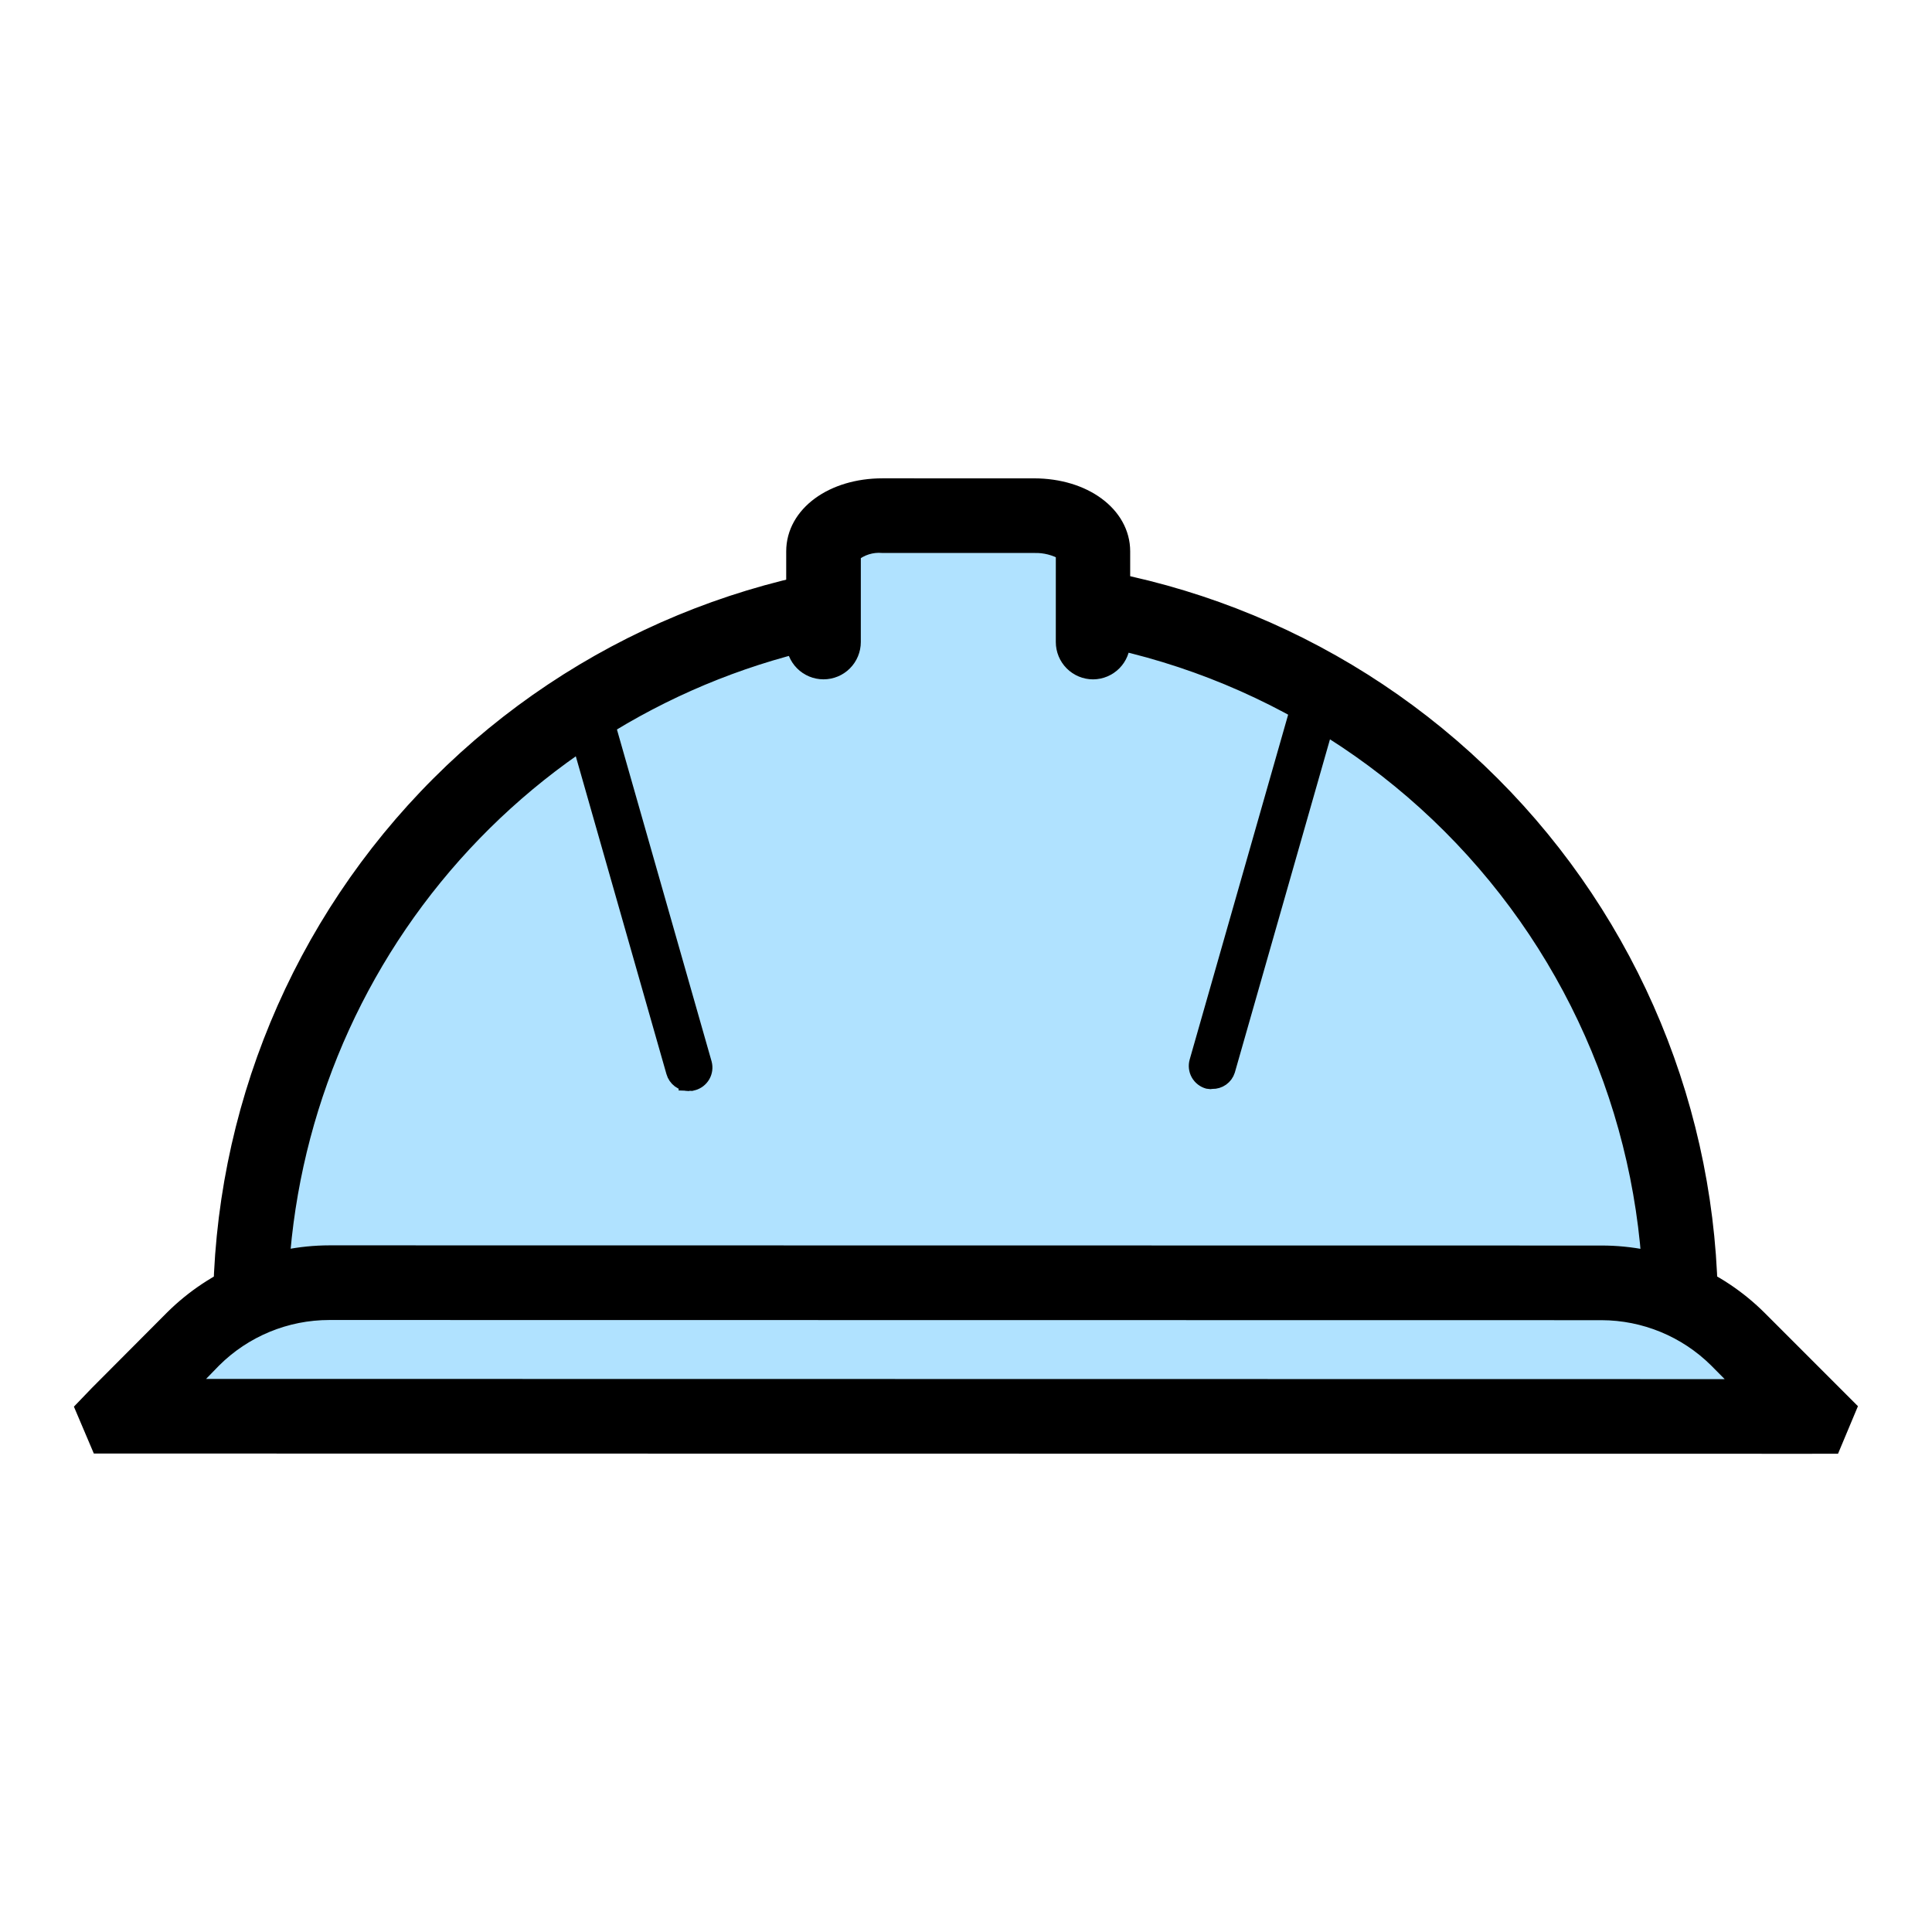 <svg xmlns:xlink="http://www.w3.org/1999/xlink" xmlns="http://www.w3.org/2000/svg" width="100" height="100" fill="none">

 <g>
  <title>Layer 1</title>
  <g transform="rotate(0.008 50 50)" stroke="null">
   <g stroke="null">
    <title stroke="null">Layer 1</title>
    <g stroke="null">
     <path stroke="null" d="m12.964,67.813c0.003,-8.522 2.944,-16.781 8.329,-23.386c5.385,-6.605 12.882,-11.15 21.229,-12.87c2.455,-0.496 4.953,-0.746 7.457,-0.744c4.86,-0.002 9.673,0.954 14.164,2.812c4.491,1.859 8.571,4.584 12.009,8.02c3.437,3.436 6.164,7.516 8.024,12.006c1.86,4.49 2.818,9.302 2.818,14.163" fill="#B0E2FF"/>
     <path stroke="null" d="m88.425,67.828l-2.863,0c-0.011,-9.434 -3.764,-18.478 -10.435,-25.149c-6.671,-6.671 -15.715,-10.423 -25.149,-10.435c-2.403,0.001 -4.801,0.241 -7.157,0.716c-8.019,1.668 -15.221,6.044 -20.397,12.392c-5.176,6.349 -8.011,14.284 -8.03,22.475l-2.863,0c0,-10.197 4.051,-19.975 11.261,-27.185c7.21,-7.21 16.989,-11.261 27.185,-11.261c10.197,0 19.975,4.05 27.185,11.261c7.21,7.21 11.261,16.989 11.261,27.185z" fill="black"/>
     <path stroke="null" d="m42.636,33.232l0,-4.695c0,-1.016 1.431,-1.846 3.049,-1.846l7.844,0c1.689,0 3.049,0.83 3.049,1.846l0,4.695" fill="#B0E2FF"/>
     <path stroke="null" d="m56.577,34.663c-0.38,0 -0.744,-0.151 -1.012,-0.419c-0.268,-0.268 -0.419,-0.633 -0.419,-1.012l0,-4.695c-0.49,-0.287 -1.05,-0.431 -1.617,-0.415l-7.844,0c-0.591,-0.05 -1.177,0.135 -1.632,0.515l0,4.595c0,0.38 -0.151,0.744 -0.419,1.012c-0.268,0.269 -0.633,0.419 -1.012,0.419c-0.38,0 -0.744,-0.151 -1.012,-0.419c-0.268,-0.268 -0.419,-0.633 -0.419,-1.012l0,-4.695c0,-1.861 1.932,-3.278 4.48,-3.278l7.844,0c2.562,0 4.48,1.431 4.48,3.278l0,4.695c0,0.377 -0.149,0.739 -0.414,1.007c-0.265,0.268 -0.626,0.421 -1.003,0.424z" fill="black"/>
     <path stroke="null" d="m89.927,69.316l3.908,3.993l0,0.1l-87.684,0l0,-0.1l3.908,-3.922c1.846,-1.884 4.361,-2.964 6.999,-3.006l65.842,0c2.638,0.015 5.163,1.069 7.028,2.934z" fill="#B0E2FF"/>
     <path stroke="null" d="m93.806,74.741l-88.615,0l-0.773,-1.818l0.701,-0.73l3.893,-3.908c2.14,-2.122 5.03,-3.316 8.044,-3.321l65.842,0c1.504,-0.001 2.994,0.294 4.384,0.869c1.39,0.575 2.653,1.418 3.717,2.481l4.58,4.58l-0.773,1.846l-1.002,0zm-84.321,-2.863l80.986,0l-1.56,-1.574c-1.602,-1.581 -3.761,-2.471 -6.012,-2.476l-65.842,0c-2.275,-0.002 -4.458,0.899 -6.069,2.505l-1.503,1.546z" fill="black"/>
     <path stroke="null" d="m62.746,55.862c-0.061,0.014 -0.125,0.014 -0.186,0c-0.091,-0.025 -0.177,-0.068 -0.252,-0.126c-0.075,-0.058 -0.137,-0.131 -0.184,-0.213c-0.047,-0.083 -0.076,-0.174 -0.087,-0.268c-0.011,-0.094 -0.003,-0.19 0.023,-0.281l5.31,-18.608c0.056,-0.18 0.18,-0.331 0.346,-0.422c0.165,-0.091 0.36,-0.114 0.542,-0.065c0.091,0.025 0.177,0.067 0.251,0.126c0.074,0.058 0.136,0.131 0.182,0.214c0.045,0.083 0.074,0.174 0.083,0.268c0.009,0.094 -0.001,0.189 -0.029,0.279l-5.31,18.608c-0.046,0.145 -0.138,0.27 -0.262,0.358c-0.124,0.088 -0.273,0.133 -0.425,0.129z" fill="black"/>
     <path stroke="null" d="m35.665,55.976c-0.155,0.002 -0.307,-0.047 -0.432,-0.14c-0.124,-0.093 -0.214,-0.225 -0.256,-0.375l-5.31,-18.608c-0.053,-0.182 -0.032,-0.378 0.06,-0.544c0.091,-0.166 0.245,-0.29 0.427,-0.343c0.184,-0.049 0.38,-0.023 0.546,0.07c0.166,0.094 0.288,0.248 0.342,0.431l5.31,18.608c0.048,0.182 0.023,0.376 -0.071,0.54c-0.094,0.163 -0.248,0.283 -0.43,0.334c-0.059,0.023 -0.123,0.033 -0.186,0.029z" fill="black"/>
    </g>
   </g>
  </g>
 </g>
</svg>